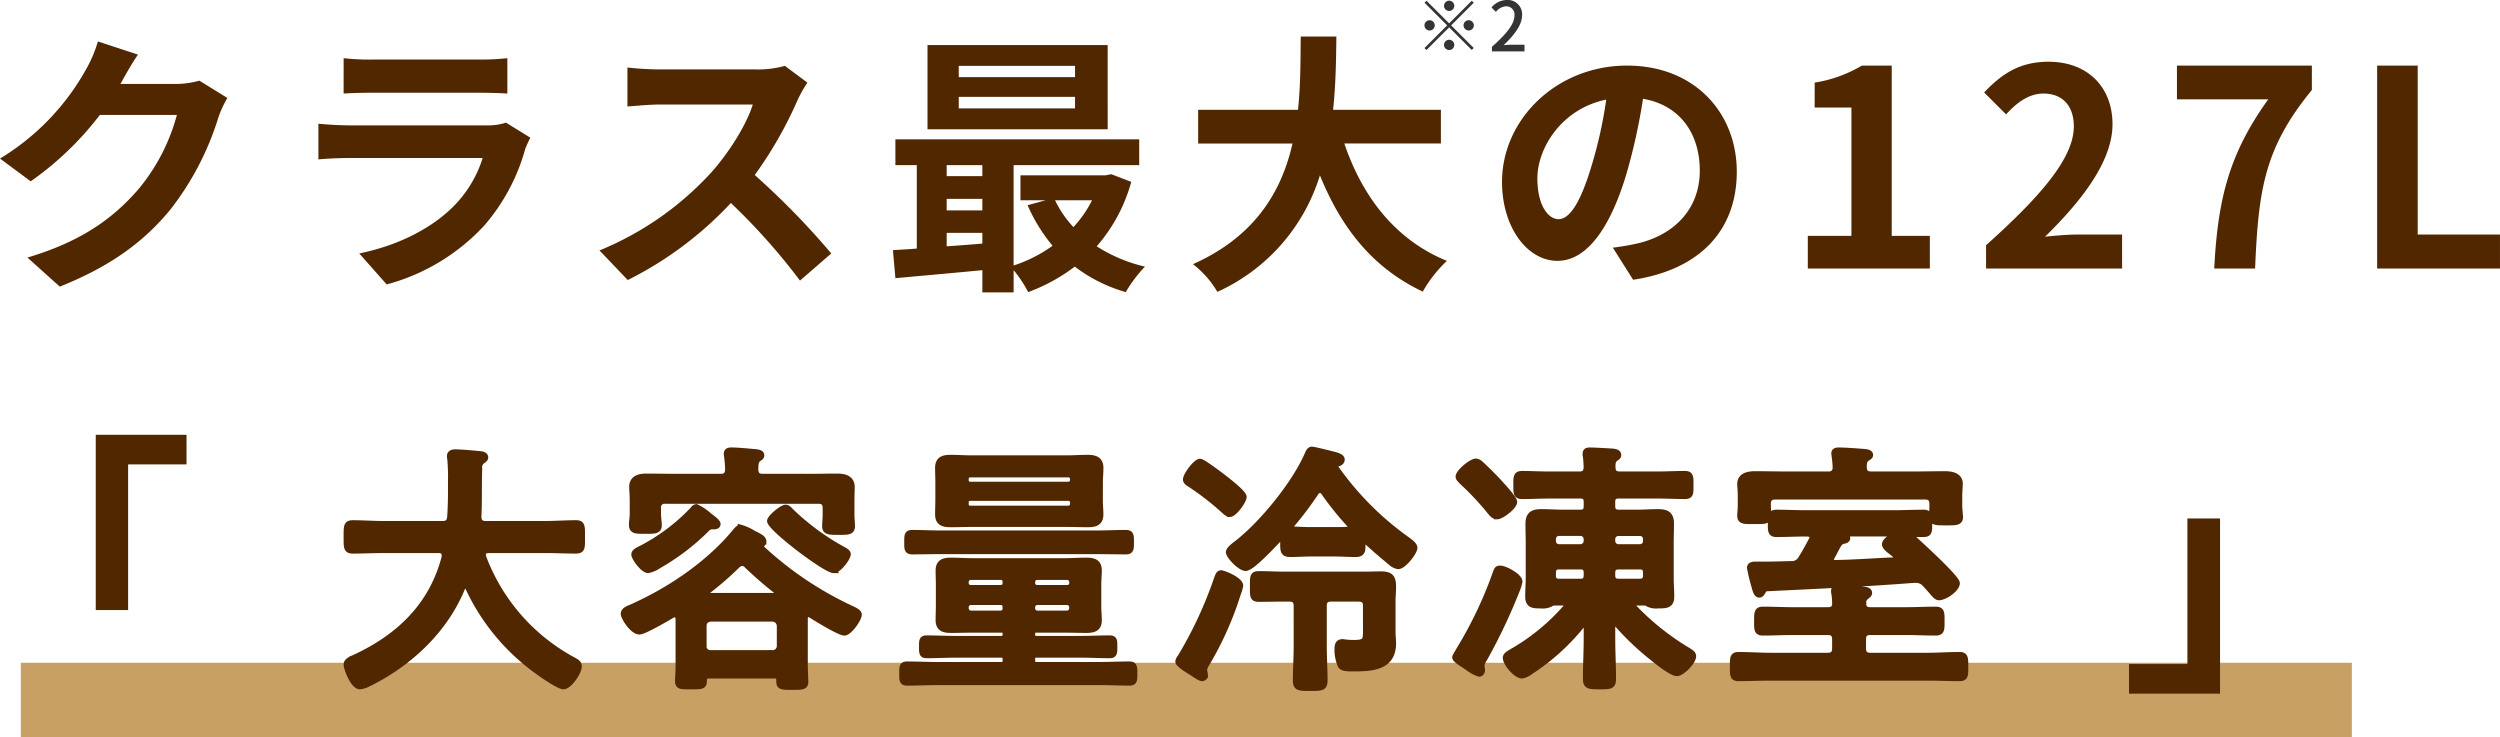 <svg xmlns="http://www.w3.org/2000/svg" width="437.568" height="129" viewBox="0 0 437.568 129">
  <g id="point03_subttl" transform="translate(-4979.36 4685)">
    <path id="パス_51601" data-name="パス 51601" d="M38.256-32.88a15.391,15.391,0,0,1-4.176.576H24.432l.144-.24c.576-1.056,1.776-3.216,2.928-4.9l-7.008-2.3a23.093,23.093,0,0,1-2.16,5.04A42.265,42.265,0,0,1,3.36-19.248l5.376,3.984a54.712,54.712,0,0,0,12.1-11.616H34.32a34.121,34.121,0,0,1-6.816,13.1C23.328-9.024,18-4.848,8.16-1.92l5.664,5.088C22.848-.432,28.656-4.8,33.216-10.368A50.082,50.082,0,0,0,41.568-26.4a19.218,19.218,0,0,1,1.584-3.456ZM91.92-25.536a10.126,10.126,0,0,1-3.5.48H64.656c-1.488,0-3.552-.1-5.568-.288v6.24c2.016-.192,4.416-.24,5.568-.24H87.84a20.824,20.824,0,0,1-4.944,8.3C79.248-7.3,73.488-4.128,66.24-2.64l4.8,5.424A35.943,35.943,0,0,0,88.176-7.584a34.5,34.5,0,0,0,7.1-13.3,17.784,17.784,0,0,1,.912-2.016ZM63.5-30.624c1.392-.1,3.456-.144,4.992-.144H86.88c1.728,0,3.984.048,5.28.144v-6.192a45.255,45.255,0,0,1-5.184.24H68.5a40.462,40.462,0,0,1-4.992-.24Zm77.232-4.848a17.329,17.329,0,0,1-4.992.624h-16.9a53.626,53.626,0,0,1-5.664-.336v6.816c1.008-.048,3.648-.336,5.664-.336H135.12c-1.056,3.408-3.984,8.16-7.152,11.76a54.382,54.382,0,0,1-19.68,13.776l4.944,5.184A63.227,63.227,0,0,0,131.28-11.472a109.46,109.46,0,0,1,12.1,13.584l5.472-4.752a134.937,134.937,0,0,0-13.392-13.728,70.572,70.572,0,0,0,7.536-13.2,22.679,22.679,0,0,1,1.68-2.976ZM191.52-33.5H171.168v-1.968H191.52Zm0,5.472H171.168v-2.016H191.52Zm5.712-11.088H165.7v14.736h31.536ZM194.5-11.952a20.1,20.1,0,0,1-3.264,4.7,18.584,18.584,0,0,1-3.216-4.7ZM169.056-6.24h6.24v1.872c-2.112.192-4.224.336-6.24.48Zm0-5.952h6.24v2.016h-6.24Zm6.24-5.9v1.92h-6.24V-18.1Zm22.56,1.584-.96.192H181.968v4.368h4.416l-3.168.864a29.4,29.4,0,0,0,4.368,7.1,24.643,24.643,0,0,1-6.816,3.456V-18.1h21.984v-4.512H160.08V-18.1h3.744V-3.5c-1.488.144-2.928.192-4.176.288l.432,4.9C164.3,1.3,169.776.816,175.3.288V4.176h5.472V.288a21.218,21.218,0,0,1,2.544,3.84,31.275,31.275,0,0,0,8.16-4.464A26.892,26.892,0,0,0,200.4,4.128a23.643,23.643,0,0,1,3.36-4.464,26.835,26.835,0,0,1-8.448-3.552,28.616,28.616,0,0,0,6.048-11.28Zm57.7-5.376v-5.9H236.688c.48-4.464.528-8.88.576-12.816h-6.24c-.048,3.936,0,8.3-.48,12.816H213.072v5.9h16.512c-1.872,8.256-6.432,16.224-17.424,21.12a16.912,16.912,0,0,1,4.272,4.848,33.039,33.039,0,0,0,17.952-20.4c3.744,9.264,9.312,16.272,18,20.352a22.972,22.972,0,0,1,4.224-5.376c-8.976-3.648-14.784-11.184-17.952-20.544ZM276.144-8.64c-1.776,0-3.7-2.352-3.7-7.152,0-5.232,4.176-12.144,12.048-13.776a76.3,76.3,0,0,1-2.544,11.52C280.032-11.616,278.112-8.64,276.144-8.64ZM289.2,1.968c12-1.824,18.144-8.928,18.144-18.912,0-10.368-7.44-18.576-19.2-18.576-12.336,0-21.888,9.408-21.888,20.352,0,8.016,4.464,13.824,9.7,13.824,5.184,0,9.312-5.856,12.144-15.456a103.3,103.3,0,0,0,2.832-12.912c6.384,1.1,9.936,6,9.936,12.576,0,6.912-4.7,11.28-10.8,12.72-1.248.288-2.592.528-4.416.768ZM319.776,0h21.36V-5.712h-6.672V-35.52h-5.232a23.04,23.04,0,0,1-8.256,2.976v4.368h6.432V-5.712h-7.632Zm31.2,0h23.808V-5.952h-7.728c-1.632,0-3.984.192-5.76.384,6.48-6.336,11.808-13.248,11.808-19.68,0-6.624-4.464-10.944-11.184-10.944-4.848,0-8.016,1.92-11.28,5.376l3.84,3.84c1.776-1.968,3.936-3.648,6.528-3.648,3.36,0,5.328,2.16,5.328,5.76,0,5.472-5.712,12.144-15.36,20.784Zm39.936,0h7.152c.576-13.92,1.68-21.168,9.936-31.248V-35.52H384.384v5.9h15.984C393.6-20.208,391.536-12.336,390.912,0Zm28.512,0h21.5V-5.952h-14.4V-35.52h-7.1Z" transform="translate(4976 -4638)" fill="#512700"/>
    <path id="パス_51602" data-name="パス 51602" d="M6.9-7.98a.907.907,0,0,0-.9-.9.907.907,0,0,0-.9.9.907.907,0,0,0,.9.9A.907.907,0,0,0,6.9-7.98ZM2.04-8.868l-.348.348,3.96,3.96L1.68-.588l.348.348L6-4.212,9.96-.252,10.308-.6,6.348-4.56l3.96-3.96L9.96-8.868,6-4.908ZM2.58-5.46a.907.907,0,0,0-.9.9.907.907,0,0,0,.9.9.907.907,0,0,0,.9-.9A.907.907,0,0,0,2.58-5.46Zm6.84,1.8a.907.907,0,0,0,.9-.9.907.907,0,0,0-.9-.9.907.907,0,0,0-.9.9A.907.907,0,0,0,9.42-3.66ZM5.1-1.14a.907.907,0,0,0,.9.9.907.907,0,0,0,.9-.9.907.907,0,0,0-.9-.9A.907.907,0,0,0,5.1-1.14ZM13.488,0h5.7V-1.176H16.98c-.432,0-.984.036-1.44.084,1.872-1.788,3.228-3.552,3.228-5.256A2.5,2.5,0,0,0,16.1-9a3.466,3.466,0,0,0-2.688,1.32l.78.768a2.4,2.4,0,0,1,1.74-.984,1.44,1.44,0,0,1,1.5,1.62c0,1.452-1.344,3.168-3.948,5.472Z" transform="translate(5227 -4676)" fill="#343434"/>
    <rect id="長方形_4570" data-name="長方形 4570" width="408" height="13" transform="translate(4983 -4569)" fill="#c9a063"/>
    <g id="グループ_5295" data-name="グループ 5295" transform="translate(4330 -8650)">
      <path id="パス_51598" data-name="パス 51598" d="M-185.88-10.224h5.664V-35.712h10.224V-40.9H-185.88ZM185.928-26.256h-5.712V-.768H169.992V4.416h15.936Z" transform="translate(852 4082)" fill="#512700"/>
      <g id="グループ_5154" data-name="グループ 5154" transform="translate(710.006 4043.68)">
        <path id="パス_51498" data-name="パス 51498" d="M86,285.679c0-.646-.462-.877-1.015-.877H75.351c-1.8,0-3.6.092-5.4.092-1.154,0-1.108-.6-1.108-2.4,0-1.846-.046-2.442,1.108-2.442,1.8,0,3.6.138,5.4.138H85.635c.877,0,1.246-.323,1.338-1.246.092-1.431.138-2.908.138-4.335v-1.938a35.034,35.034,0,0,0-.138-3.969.786.786,0,0,1-.046-.323c0-.646.508-.735,1.015-.735.785,0,3.508.231,4.335.323.323.042.877.135.877.6,0,.231-.185.369-.369.508A1.4,1.4,0,0,0,92.1,270.5c-.1,2.815,0,5.627-.142,8.488.046.831.415,1.2,1.246,1.2h10.381c1.8,0,3.6-.138,5.442-.138,1.154,0,1.062.646,1.062,2.442,0,1.846.092,2.4-1.108,2.4-1.8,0-3.6-.092-5.4-.092H93.662c-.462.046-.919.185-.919.738,0,.185.042.277.042.415a33.981,33.981,0,0,0,15.869,18.127c.462.277.877.462.877,1.061,0,.969-1.662,3.508-2.723,3.508-.781,0-3.781-2.077-4.519-2.631a37.409,37.409,0,0,1-12.181-14.715.493.493,0,0,0-.458-.323c-.231,0-.369.185-.508.369-3,7.381-9.088,13.1-16.1,16.654-.092.046-.138.092-.231.092a3.969,3.969,0,0,1-1.615.554c-1.15,0-2.35-3.092-2.35-3.831,0-.554.554-.831,1.012-1.062a2.864,2.864,0,0,0,.323-.135c7.8-3.6,13.608-9.088,15.823-17.623Z" transform="translate(-68.847 -267.18)" fill="#512700" stroke="#512700" stroke-width="1"/>
        <path id="パス_51499" data-name="パス 51499" d="M113.793,296.253c-.462,0-.6.365-.6.781v8.35c0,.369.092,2.538.092,2.677,0,.923-.554.923-2.3.923-1.662,0-2.308.046-2.308-.923v-.231c0-.6-.277-.831-.831-.831H96.4c-.6,0-.831.231-.877.831.046,1.1-.462,1.062-2.308,1.062-1.708,0-2.258.042-2.258-.923,0-.6.092-1.754.092-2.677v-8.258c-.05-.415-.188-.738-.646-.738a1.083,1.083,0,0,0-.415.092c-.923.554-4.935,2.908-5.769,2.908-1.2,0-2.765-2.488-2.765-3.135,0-.6.831-.927,1.288-1.112,6.692-2.95,13.611-7.611,18.269-13.284.231-.273.554-.688.923-.688a8.03,8.03,0,0,1,2.077.919,7.056,7.056,0,0,0,.646.323c.6.323,1.288.646,1.288,1.2a.6.6,0,0,1-.415.554.307.307,0,0,0-.185.231.261.261,0,0,0,.05.185,60.4,60.4,0,0,0,16,10.8c.369.181,1.246.554,1.246,1.012,0,.831-1.708,3.184-2.538,3.184-.877,0-4.935-2.492-5.858-3.092C114.07,296.341,113.978,296.253,113.793,296.253Zm.092-24.08c1.662,0,3.323-.046,4.985-.046,1.242,0,2.535.323,2.535,1.846,0,.554-.046,1.427-.046,2.442v2.492c0,.554.092,1.339.092,1.889,0,1.062-.646,1.062-2.35,1.062-1.615,0-2.4,0-2.4-1.012,0-.554.092-1.339.092-1.939v-1.2c0-.877-.369-1.292-1.246-1.292H88.793a1.13,1.13,0,0,0-1.292,1.292v1.015c0,.6.138,1.385.138,1.938,0,1.062-.831,1.011-2.354,1.011-1.612,0-2.4.05-2.4-1.058,0-.6.138-1.292.138-1.892v-2.308c0-1.062-.092-1.938-.092-2.442,0-1.523,1.246-1.846,2.535-1.846,1.662,0,3.323.046,4.981.046h7.984c.827,0,1.242-.323,1.288-1.2a21,21,0,0,0-.185-2.4c0-.092-.046-.277-.046-.415,0-.554.462-.6.877-.6.877,0,2.954.181,3.877.273.458.05,1.335.05,1.335.6,0,.323-.231.411-.554.642-.5.415-.458,1.015-.5,1.892.088.877.412,1.2,1.292,1.2Zm-16.6,8.715H96.82a1.443,1.443,0,0,0-.877.512,39.72,39.72,0,0,1-8.3,6.319,5.28,5.28,0,0,1-1.892.831c-.877,0-2.446-2.169-2.446-2.769,0-.508.788-.831,1.154-1.015a33.562,33.562,0,0,0,9.181-6.919.759.759,0,0,1,.554-.369,9.607,9.607,0,0,1,2.308,1.569c.646.461,1.427,1.061,1.427,1.427C97.924,280.8,97.559,280.888,97.282,280.888Zm10.192,22.142a1.221,1.221,0,0,0,1.292-1.246v-3.458a1.29,1.29,0,0,0-1.292-1.292H96.728c-.785.092-1.246.461-1.246,1.292v3.458a1.139,1.139,0,0,0,1.246,1.246ZM95.9,292.653c0,.277.231.369.462.369h11.669c.323-.046.415-.185.415-.369a.5.5,0,0,0-.185-.415c-1.985-1.569-3.369-2.769-5.211-4.519a1.122,1.122,0,0,0-.831-.415,1.311,1.311,0,0,0-.877.415,54.773,54.773,0,0,1-5.211,4.519C95.99,292.376,95.9,292.468,95.9,292.653Zm22.327-4.1c-1.431,0-11.165-7.381-11.165-8.627,0-.6,2.123-2.354,2.769-2.354.369,0,.692.415.923.646A42.109,42.109,0,0,0,120.02,285c.231.139.692.369.692.739C120.712,286.38,119.143,288.549,118.224,288.549Z" transform="translate(-32.952 -267.419)" fill="#512700" stroke="#512700" stroke-width="1"/>
        <path id="パス_51500" data-name="パス 51500" d="M116.919,298.849c.042.508.185.738.738.738h7.884c1.615,0,3.277-.092,4.892-.092.873,0,.873.369.873,1.477,0,1.058,0,1.519-.827,1.519-1.661,0-3.323-.092-4.938-.092h-7.884c-.554,0-.738.188-.738.738v.277c.042.508.185.738.738.738h10.977c1.754,0,3.55-.092,5.3-.092.877,0,.877.508.877,1.615,0,1.154,0,1.616-.877,1.616-1.754,0-3.5-.092-5.3-.092H100.312c-1.8,0-3.554.092-5.3.092-.923,0-.877-.508-.877-1.616s-.046-1.615.877-1.615c1.75,0,3.55.092,5.3.092H111.52c.508-.046.7-.231.7-.738v-.277c0-.55-.188-.692-.7-.738h-8.161c-1.615,0-3.277.092-4.938.092-.831,0-.831-.462-.831-1.519s0-1.477.831-1.477c1.662,0,3.323.092,4.938.092h8.161c.508-.046.7-.231.7-.738v-.138c0-.508-.188-.692-.7-.692H106.4c-1.2,0-2.442.046-3.642.046-1.338,0-2.261-.231-2.261-1.754,0-.831.046-1.658.046-2.535v-3.6c0-.831-.046-1.662-.046-2.538,0-1.473.923-1.75,2.215-1.75,1.246,0,2.442.092,3.688.092h16.238c1.2,0,2.446-.092,3.642-.092,1.292,0,2.308.185,2.308,1.75,0,.785-.092,1.616-.092,2.538v3.6c0,.965.092,1.8.092,2.581,0,1.477-.969,1.708-2.215,1.708s-2.488-.046-3.735-.046h-4.981c-.554,0-.7.185-.738.692Zm-15.777-14.577c-1.754,0-3.508.046-5.261.046-.919,0-.873-.554-.873-1.615,0-1.108-.046-1.662.873-1.662,1.754,0,3.508.092,5.261.092h26.892c1.754,0,3.5-.092,5.258-.092.923,0,.923.465.923,1.662,0,1.108,0,1.615-.877,1.615-1.8,0-3.55-.046-5.3-.046Zm27.63-9c0,.923.092,1.754.092,2.538,0,1.523-.969,1.754-2.262,1.754-1.246,0-2.488-.05-3.688-.05H106.354c-1.246,0-2.446.05-3.688.05-1.292,0-2.261-.231-2.261-1.754,0-.831.046-1.661.046-2.538v-3.042c0-.877-.046-1.708-.046-2.538,0-1.523.923-1.8,2.215-1.8,1.246,0,2.488.092,3.735.092h16.561c1.2,0,2.4-.092,3.6-.092,1.292,0,2.354.231,2.354,1.8,0,.831-.092,1.615-.092,2.538Zm-4.75-3.688a.759.759,0,0,0-.738-.738H106.031c-.461.046-.738.277-.738.738v.277a.73.73,0,0,0,.738.738h17.254a.8.8,0,0,0,.738-.738Zm-17.992,3.365c-.461.046-.738.277-.738.739v.369a.728.728,0,0,0,.738.738h17.254a.794.794,0,0,0,.738-.738v-.369a.759.759,0,0,0-.738-.739Zm6.185,14.715a.8.8,0,0,0-.881-.877H106.17a.849.849,0,0,0-.877.877v.138a.824.824,0,0,0,.877.877h5.165a.8.8,0,0,0,.881-.877Zm-6.046,3.508a.9.9,0,0,0-.877.877v.227a.905.905,0,0,0,.877.877h5.165a.823.823,0,0,0,.881-.877v-.227a.823.823,0,0,0-.881-.877Zm16.838-2.492a.824.824,0,0,0,.877-.877v-.138a.849.849,0,0,0-.877-.877H117.8a.846.846,0,0,0-.877.877v.138a.822.822,0,0,0,.877.877Zm-6.088,3.6a.9.9,0,0,0,.877.877h5.211a.908.908,0,0,0,.877-.877v-.227a.9.9,0,0,0-.877-.877H117.8a.9.9,0,0,0-.877.877Z" transform="translate(3.114 -266.465)" fill="#512700" stroke="#512700" stroke-width="1"/>
        <path id="パス_51501" data-name="パス 51501" d="M117.167,292.758a57.458,57.458,0,0,1-5.535,12.361,2.486,2.486,0,0,0-.369.969c0,.277.138.646.138.923a.522.522,0,0,1-.508.554c-.415,0-1.385-.738-1.846-1.015-1.015-.6-2.354-1.477-2.354-1.939a1.571,1.571,0,0,1,.373-.738,70.9,70.9,0,0,0,6.319-13.515c.273-.785.415-1.2.827-1.2s3.369,1.154,3.369,2.215A7.894,7.894,0,0,1,117.167,292.758Zm-1.431-13.931c-.462,0-1.058-.646-1.381-.923a47.511,47.511,0,0,0-5.446-4.2c-.323-.188-.877-.508-.877-.923,0-.785,1.754-3.138,2.492-3.138.508,0,3.646,2.4,4.242,2.862.646.508,3.415,2.627,3.415,3.319S116.521,278.828,115.736,278.828Zm18.407-8.442a.525.525,0,0,0,.088.277,52.252,52.252,0,0,0,12.5,12.592c.415.323,1.338.923,1.338,1.477,0,.738-1.892,3.227-2.862,3.227a2.523,2.523,0,0,1-1.338-.689c-1.385-1.154-2.765-2.308-4.1-3.554a.48.48,0,0,0-.369-.185c-.277,0-.369.231-.415.462,0,1.154.046,1.846-1.246,1.846-1.154,0-2.446-.092-3.688-.092H129.99c-1.246,0-2.535.092-3.688.092-1.338,0-1.246-.738-1.246-2.215-.046-.277-.138-.508-.415-.508a.5.5,0,0,0-.415.185c-.923.923-4.611,4.981-5.719,4.981-.923,0-2.954-2.073-2.954-2.811,0-.462.923-1.154,1.292-1.431,4.477-3.411,10.334-10.607,12.546-15.819.138-.323.323-.7.738-.7.277,0,2.723.6,3.231.739.735.185,1.985.415,1.985,1.015,0,.508-.508.692-.927.785A.3.3,0,0,0,134.144,270.386Zm-6.735,24.5c0-.877-.415-1.246-1.292-1.246h-.877c-1.477,0-2.954.046-4.385.046-1.15,0-1.1-.462-1.1-2.169,0-1.754-.046-2.211,1.1-2.211,1.477,0,2.908.089,4.385.089h14.438c.738,0,1.523-.046,2.308-.046,1.75,0,2.35.369,2.35,2.169,0,.877-.092,1.708-.092,2.585v5.442c0,.646.092,1.246.092,1.892,0,4.242-3.692,4.427-7.011,4.427-.554,0-1.8.046-2.169-.461a6.832,6.832,0,0,1-.6-2.9c0-.692.092-1.292.923-1.292.138,0,.277.046.369.046a11.187,11.187,0,0,0,1.754.092c2.123,0,1.938-.646,1.938-2.769v-3.688c0-.877-.369-1.246-1.292-1.246H133.5c-.923,0-1.292.369-1.292,1.246v7.008c0,2.031.138,4.015.138,6,0,1.381-.554,1.381-2.538,1.381s-2.538,0-2.538-1.381c0-1.985.142-3.969.142-6Zm9.454-13.838a.5.5,0,0,0-.185-.415A54.117,54.117,0,0,1,132.159,275a.741.741,0,0,0-.646-.365.854.854,0,0,0-.692.412,60.848,60.848,0,0,1-4.2,5.584.583.583,0,0,0-.181.365c0,.323.273.462.6.511.969.042,1.988.092,2.954.092h4.062c.738,0,1.473,0,2.212-.05C136.586,281.5,136.863,281.408,136.863,281.043Z" transform="translate(38.87 -267.524)" fill="#512700" stroke="#512700" stroke-width="1"/>
        <path id="パス_51502" data-name="パス 51502" d="M130.182,291.914a98.459,98.459,0,0,1-5.765,12.177,2.586,2.586,0,0,0-.462,1.108c0,.277.092.554.092.831s-.185.646-.508.646a6.5,6.5,0,0,1-1.935-1.015c-.281-.185-.6-.415-.877-.6-.646-.415-1.435-.923-1.435-1.292,0-.139.877-1.569,1.062-1.892a71.017,71.017,0,0,0,6.092-13c.185-.465.277-.646.738-.646.873,0,3.411,1.381,3.411,2.3A7.89,7.89,0,0,1,130.182,291.914Zm-3.55-12.777c-.6,0-1.019-.6-1.431-1.108a48.053,48.053,0,0,0-4.708-4.981c-.181-.231-.6-.554-.6-.877,0-.831,2.3-2.677,3.042-2.677a1.376,1.376,0,0,1,.785.369c.923.831,2.077,1.985,2.95,2.908.554.6,3,3.181,3,3.827C129.675,277.384,127.459,279.138,126.632,279.138Zm14.619-.692c.738,0,1.062-.369,1.062-1.108V276.6c0-.781-.323-1.1-1.062-1.1h-5.535c-1.523,0-3.088.089-4.658.089-1.061,0-1.061-.5-1.061-1.981,0-1.431,0-1.938,1.061-1.938,1.569,0,3.135.092,4.658.092h5.3c.877,0,1.25-.323,1.292-1.246-.042-.646-.042-1.292-.138-1.892a1.718,1.718,0,0,1-.046-.461c0-.554.369-.6.785-.6.923,0,2.908.138,3.877.181.415.05,1.1.092,1.1.646,0,.277-.181.373-.5.6-.508.369-.508.877-.508,1.569.046.877.415,1.2,1.246,1.2h6.685c1.569,0,3.138-.092,4.708-.092,1.062,0,1.015.6,1.015,1.985,0,1.431.046,1.935-1.015,1.935-1.569,0-3.138-.089-4.708-.089h-6.869c-.785,0-1.108.323-1.108,1.1v.738c0,.738.323,1.108,1.108,1.108h3.181c1.246,0,2.446-.092,3.688-.092,1.477,0,2.308.369,2.308,2.031,0,1.108-.046,2.212-.046,3.319v6.227c0,1.062.092,2.169.092,3.277,0,1.569-1.1,1.523-2.354,1.523a3.179,3.179,0,0,1-1.7-.277,1.36,1.36,0,0,0-.6-.231h-1.431c-.277,0-.6.092-.6.462a.688.688,0,0,0,.185.415,45.2,45.2,0,0,0,9.458,7.515c.369.231.877.512.877.969,0,1.015-2.031,3-2.861,3-.923,0-3.458-2.031-4.242-2.677a47.583,47.583,0,0,1-6.273-5.95.381.381,0,0,0-.373-.185c-.273,0-.365.231-.412.508v2.308c0,2.308.138,4.611.138,6.965,0,1.338-.508,1.338-2.4,1.338s-2.4-.05-2.4-1.385c0-2.308.138-4.611.138-6.919v-2.123c0-.277-.092-.508-.415-.508-.138,0-.231.092-.369.185a38.082,38.082,0,0,1-9.038,8.165,3.328,3.328,0,0,1-1.477.692c-1.015,0-2.862-2.123-2.862-3.135,0-.465.6-.788,1.569-1.342a36.758,36.758,0,0,0,8.9-7.381.583.583,0,0,0,.185-.411c0-.369-.277-.508-.646-.508H136.64a1.374,1.374,0,0,0-.646.231,3.046,3.046,0,0,1-1.708.277c-1.242,0-2.212,0-2.212-1.569,0-1.061.092-2.169.092-3.231V283.7c0-1.108-.046-2.169-.046-3.273,0-1.615.738-2.077,2.258-2.077,1.246,0,2.492.092,3.738.092Zm-3.735,3.6a1.027,1.027,0,0,0-1.062,1.1v.231a1.03,1.03,0,0,0,1.062,1.108h3.692a1.065,1.065,0,0,0,1.1-1.108v-.231a1.062,1.062,0,0,0-1.1-1.1Zm3.735,8.484c.738,0,1.062-.323,1.062-1.1v-.419c0-.781-.323-1.1-1.062-1.1h-3.735c-.738,0-1.062.323-1.062,1.1v.419c0,.781.323,1.1,1.062,1.1Zm5.585-7.15a1.066,1.066,0,0,0,1.108,1.108h3.688a1.03,1.03,0,0,0,1.061-1.108v-.231a1.027,1.027,0,0,0-1.061-1.1h-3.688a1.063,1.063,0,0,0-1.108,1.1Zm4.75,7.15c.785,0,1.108-.323,1.108-1.1v-.419c0-.781-.323-1.1-1.061-1.1h-3.688c-.785,0-1.108.323-1.108,1.1v.419c0,.781.323,1.1,1.108,1.1Z" transform="translate(74.73 -267.419)" fill="#512700" stroke="#512700" stroke-width="1"/>
        <path id="パス_51503" data-name="パス 51503" d="M156.054,295.514h6.135c1.754,0,3.508-.092,5.261-.092,1.108,0,1.058.6,1.058,2.027s.05,2.031-1.058,2.031c-1.754,0-3.508-.092-5.261-.092h-6.181c-.877,0-1.246.369-1.246,1.292V302.2c0,.877.369,1.292,1.246,1.292h10.011c1.842,0,3.688-.139,5.581-.139,1.062,0,1.062.512,1.062,2.077,0,1.523,0,2.031-1.015,2.031-1.892,0-3.735-.092-5.627-.092H138.573c-1.892,0-3.735.092-5.631.092-1.012,0-1.012-.508-1.012-2.031,0-1.615,0-2.077,1.062-2.077,1.888,0,3.735.139,5.581.139h10.008c.877,0,1.246-.415,1.246-1.292V300.68c0-.923-.369-1.292-1.246-1.292h-6.088c-1.75,0-3.5.092-5.258.092-1.108,0-1.062-.554-1.062-2.031s0-2.027,1.062-2.027c1.754,0,3.508.092,5.258.092h6.088c.831,0,1.292-.323,1.246-1.246a10.089,10.089,0,0,0-.138-1.662,1.277,1.277,0,0,1-.046-.415c0-.554.369-.646.831-.646.646,0,3.508.277,4.288.369.369.046,1.062.092,1.062.6,0,.323-.231.415-.55.692a1.183,1.183,0,0,0-.465,1.108C154.761,295.191,155.223,295.514,156.054,295.514Zm.092-23.757h7.8c1.708,0,3.415-.046,5.119-.046,1.108,0,2.631.231,2.631,1.7,0,.508-.092,1.292-.092,2.215v1.846c0,.277.092.923.092,1.246,0,.138.046.369.046.508,0,1.015-.831.969-2.442.969-1.569,0-2.538.046-2.538-.923a2.246,2.246,0,0,1,.046-.554c0-.323.046-.969.046-1.246v-.508c0-.877-.369-1.292-1.292-1.292H139.4c-.923,0-1.292.415-1.292,1.292v.323c0,.461.092,1.384.092,1.754,0,1.015-.877.923-2.538.923-1.569,0-2.442.092-2.442-.923,0-.462.092-1.246.092-1.754V275.63c0-1.062-.092-1.708-.092-2.165,0-1.523,1.473-1.754,2.673-1.754,1.708,0,3.415.046,5.119.046h7.611a1.109,1.109,0,0,0,1.292-1.154,15,15,0,0,0-.185-2.073c0-.142-.046-.281-.046-.415,0-.554.508-.554.923-.554.923,0,3.508.181,4.473.273.323.05.923.092.923.554,0,.277-.323.415-.6.6-.508.369-.508.969-.508,1.569C154.95,271.434,155.315,271.757,156.146,271.757Zm5.073,18.68c-6.873.508-14.711.877-23.338,1.292-.369,0-.462.231-.738.646-.138.231-.277.462-.554.462-.369,0-.6-.323-.923-1.615a29.935,29.935,0,0,1-.738-3.089c0-.554.554-.6,1.015-.6h1.708c1.477,0,2.954-.042,4.427-.092a1.825,1.825,0,0,0,1.846-1.012c.646-1.015,1.246-2.123,1.8-3.185a.744.744,0,0,0,.138-.415c0-.508-.415-.646-.831-.688h-.185c-1.754,0-3.508.092-5.261.092-1.012,0-1.012-.558-1.012-1.846,0-1.385,0-1.938,1.012-1.938,1.754,0,3.508.092,5.261.092h15.223c1.754,0,3.5-.092,5.258-.092,1.062,0,1.015.554,1.015,1.892s.046,1.892-1.015,1.892H163.85c-.231,0-.462.089-.462.365a.42.42,0,0,0,.185.369c1.062.969,7.611,6.919,7.611,7.842,0,1.062-2.169,2.492-3.138,2.492-.415,0-.781-.415-1.427-1.2-.277-.277-.554-.646-.923-1.015a2.119,2.119,0,0,0-1.708-.831C163.573,290.253,162.465,290.345,161.219,290.438ZM152,282.918c0,.369-.415.462-.692.508a1.316,1.316,0,0,0-.877.692c-.415.692-.738,1.431-1.154,2.123a.614.614,0,0,0-.138.369c0,.462.323.6.692.646,3.415-.05,6.827-.323,10.2-.462.277-.046.508-.185.508-.508a.688.688,0,0,0-.185-.415c-.923-.738-1.8-1.338-1.8-1.846,0-.554.831-1.108,1.246-1.385.046-.092.138-.138.138-.277s-.185-.185-.323-.227h-7.981c-.138.042-.185.135-.046.227A.671.671,0,0,1,152,282.918Z" transform="translate(110.697 -267.419)" fill="#512700" stroke="#512700" stroke-width="1"/>
      </g>
    </g>
  </g>
</svg>
